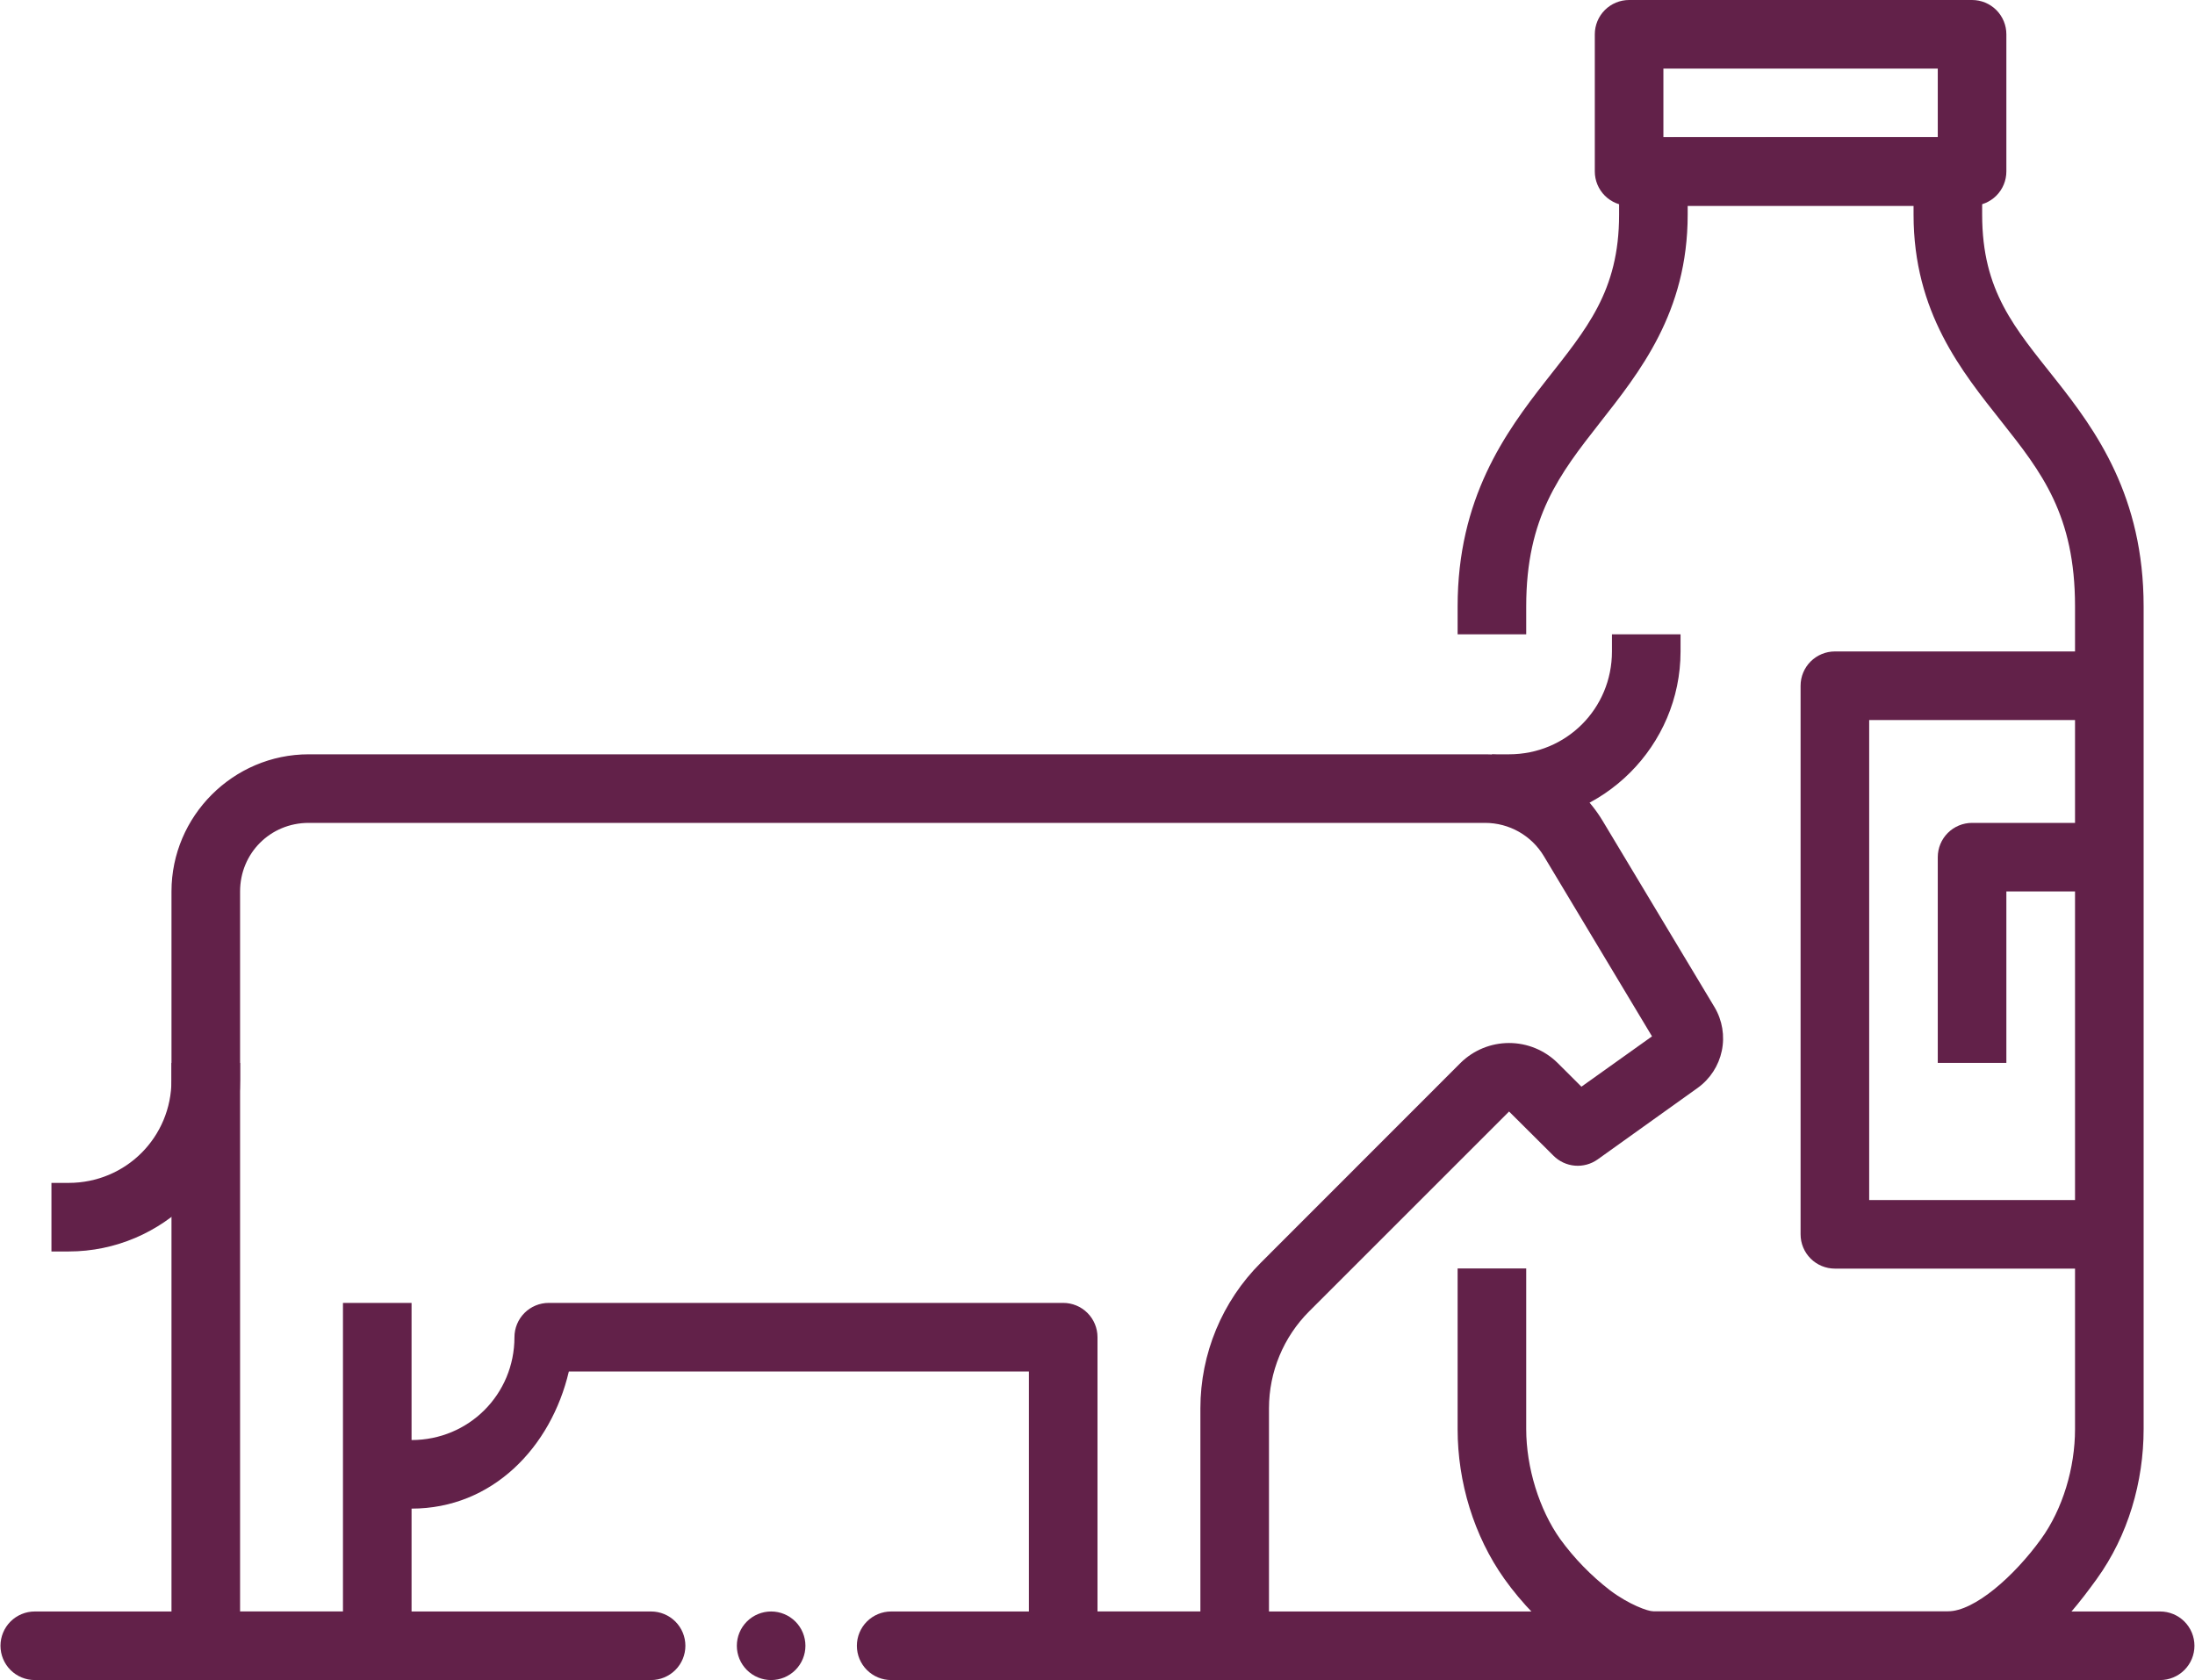 <?xml version="1.0" encoding="UTF-8"?> <svg xmlns="http://www.w3.org/2000/svg" width="512" height="392" viewBox="0 0 512 392" fill="none"><path fill-rule="evenodd" clip-rule="evenodd" d="M72 176C54.4 176 40 190.416 40 208V384C40 386.122 40.843 388.157 42.343 389.657C43.843 391.157 45.878 392 48 392H88C90.122 392 92.157 391.157 93.657 389.657C95.157 388.157 96 386.122 96 384V352C114.88 352 128.544 337.664 132.688 320H240V384C240 386.122 240.843 388.157 242.343 389.657C243.843 391.157 245.878 392 248 392H288C290.122 392 292.157 391.157 293.657 389.657C295.157 388.157 296 386.122 296 384V328.592C296.002 320.106 299.374 311.968 305.376 305.968L352 259.344L362.352 269.648C363.688 270.99 365.456 271.816 367.343 271.977C369.229 272.138 371.112 271.625 372.656 270.528L396.032 253.808C398.905 251.729 400.899 248.654 401.624 245.183C402.349 241.711 401.753 238.095 399.952 235.04L373.856 191.568C371.013 186.827 366.993 182.902 362.184 180.174C357.376 177.446 351.944 176.008 346.416 176H72ZM72 192H346.4C352.048 192 357.232 194.944 360.128 199.776L385.344 241.808L368.88 253.552L363.312 248C360.297 245.028 356.234 243.361 352 243.361C347.766 243.361 343.703 245.028 340.688 248L294.064 294.656C285.066 303.652 280.007 315.852 280 328.576V376H256V312C256 309.878 255.157 307.843 253.657 306.343C252.157 304.843 250.122 304 248 304H128C125.878 304 123.843 304.843 122.343 306.343C120.843 307.843 120 309.878 120 312C120 325.344 109.344 336 96 336V304H80V376H56V208C56 199.072 63.056 192 72 192Z" fill="#622149"></path><path fill-rule="evenodd" clip-rule="evenodd" d="M376 148V152C376 165.344 365.36 176 352 176H348V192H352C374 192 392 174 392 152V148H376ZM40 248V252C40 265.344 29.344 276 16 276H12V292H16C37.984 292 56 274 56 252V248H40Z" fill="#622149"></path><path d="M380 0C377.878 0 375.843 0.843 374.343 2.343C372.843 3.843 372 5.878 372 8V40C372 42.122 372.843 44.157 374.343 45.657C375.843 47.157 377.878 48 380 48H460C462.122 48 464.157 47.157 465.657 45.657C467.157 44.157 468 42.122 468 40V8C468 5.878 467.157 3.843 465.657 2.343C464.157 0.843 462.122 0 460 0H380ZM388 16H452V32H388V16ZM428 152C425.878 152 423.843 152.843 422.343 154.343C420.843 155.843 420 157.878 420 160V288C420 290.122 420.843 292.157 422.343 293.657C423.843 295.157 425.878 296 428 296H492V280H436V168H492V152H428Z" fill="#622149"></path><path d="M460 192C457.878 192 455.843 192.843 454.343 194.343C452.843 195.843 452 197.878 452 200V248H468V208H492V192H460Z" fill="#622149"></path><path fill-rule="evenodd" clip-rule="evenodd" d="M377.664 32.032V50.112C377.664 68 370.032 76.784 360.544 88.896C351.04 101.024 340 116.32 340 141.504V148H356V141.472C356 120.672 363.808 110.608 373.12 98.72C382.432 86.832 393.664 72.912 393.664 50.08V48H446.352V50.08C446.352 72.912 457.616 86.672 466.912 98.432C476.224 110.192 484.016 120.176 484.016 141.472V333.44C484.016 342.48 481.152 352.096 476.096 359.088C469.84 367.76 460.56 375.968 454.352 375.968H385.664C384.384 375.968 379.952 374.368 375.584 371.088C371.152 367.673 367.229 363.643 363.936 359.12C359.024 352.208 356 342.384 356 333.44V295.968H340V333.472C340 345.792 343.792 358.384 350.912 368.4C354.88 373.968 360.144 379.472 365.968 383.872C371.808 388.272 378.048 391.968 385.648 391.968H454.352C470.768 391.968 481.792 378.528 489.072 368.432C496.416 358.272 500.016 345.712 500.016 333.44V141.472C500.016 115.872 488.976 100.512 479.44 88.496C469.936 76.464 462.352 67.968 462.352 50.096V32H428L377.664 32.032Z" fill="#622149"></path><path fill-rule="evenodd" clip-rule="evenodd" d="M8.112 376C5.99 376 3.955 376.843 2.455 378.343C0.955 379.843 0.112 381.878 0.112 384C0.112 386.122 0.955 388.157 2.455 389.657C3.955 391.157 5.99 392 8.112 392H151.872C153.994 392 156.029 391.157 157.529 389.657C159.029 388.157 159.872 386.122 159.872 384C159.872 381.878 159.029 379.843 157.529 378.343C156.029 376.843 153.994 376 151.872 376H8.112ZM207.872 376C205.75 376 203.716 376.843 202.215 378.343C200.715 379.843 199.872 381.878 199.872 384C199.872 386.122 200.715 388.157 202.215 389.657C203.716 391.157 205.75 392 207.872 392H503.872C505.994 392 508.029 391.157 509.529 389.657C511.029 388.157 511.872 386.122 511.872 384C511.872 381.878 511.029 379.843 509.529 378.343C508.029 376.843 505.994 376 503.872 376H207.872Z" fill="#622149"></path><path d="M171.872 384C171.872 386.122 172.715 388.157 174.215 389.657C175.716 391.157 177.75 392 179.872 392C181.994 392 184.029 391.157 185.529 389.657C187.029 388.157 187.872 386.122 187.872 384C187.872 381.878 187.029 379.843 185.529 378.343C184.029 376.843 181.994 376 179.872 376C177.75 376 175.716 376.843 174.215 378.343C172.715 379.843 171.872 381.878 171.872 384Z" fill="#622149"></path></svg> 